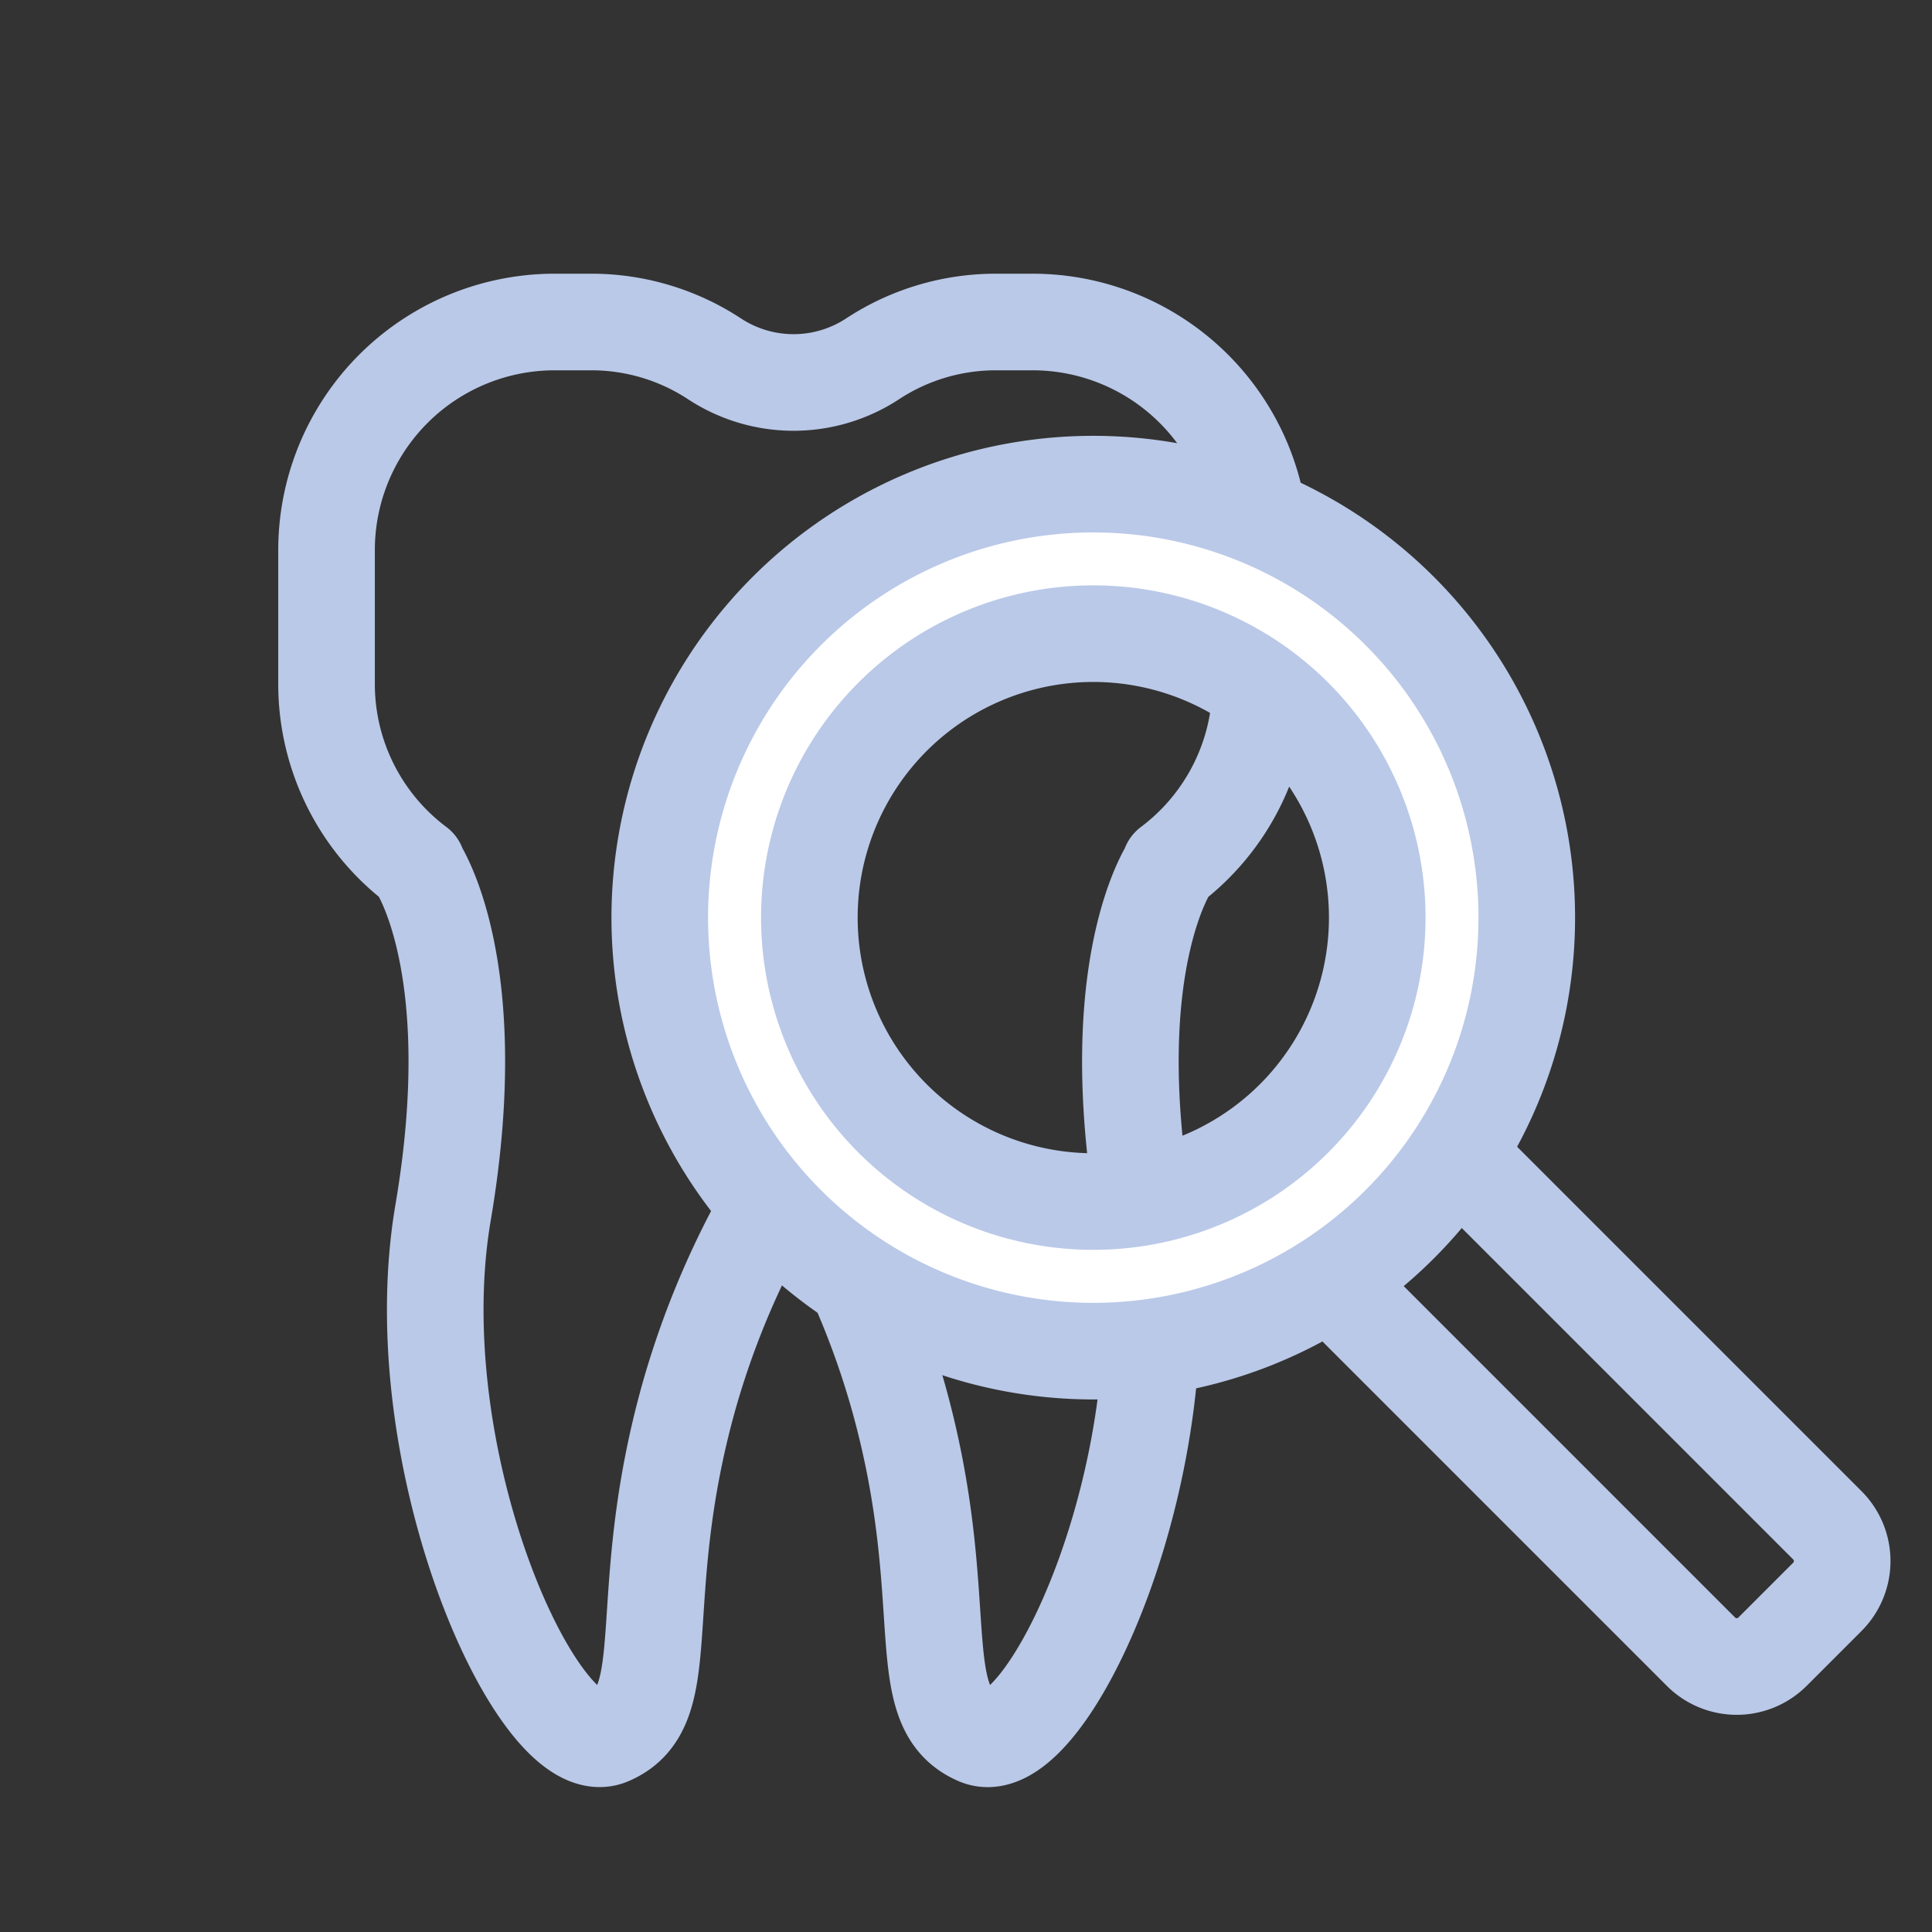 <svg xmlns="http://www.w3.org/2000/svg" width="60" height="60" viewBox="0 0 60 60">
    <rect x="0" y="0" width="60" height="60" fill="#333333" stroke="none"/>
    <path data-name="icon guide" style="fill:none" d="M0 0h60v60H0z"/>
    <g data-name="그룹 190">
        <path data-name="패스 175" d="M418.415 150.23h-1.128a6.967 6.967 0 0 0-3.819 1.133 4.473 4.473 0 0 1-4.943 0 6.963 6.963 0 0 0-3.819-1.133h-1.128a7.086 7.086 0 0 0-7.085 7.087v4.169a7.046 7.046 0 0 0 2.822 5.627l-.018.012s2.126 3.052.815 10.765 3.008 17.2 5.169 16.277.693-4.242 2.467-10.569A26.476 26.476 0 0 1 411 176.42a26.476 26.476 0 0 1 3.247 7.179c1.774 6.327.309 9.642 2.469 10.569s6.479-8.563 5.168-16.277.817-10.765.817-10.765l-.018-.012a7.051 7.051 0 0 0 2.822-5.627v-4.169a7.086 7.086 0 0 0-7.09-7.088z" transform="translate(-386.352 -140.23)" style="stroke:#bac9e8;stroke-linejoin:round;stroke-width:3px;fill:none"/>
        <path data-name="사각형 331" d="M0 0h5.551v18.777a1.57 1.57 0 0 1-1.57 1.57H1.57A1.57 1.57 0 0 1 0 18.777V0z" transform="rotate(-45 65.666 -28.73)" style="stroke:#bac9e8;stroke-linejoin:round;stroke-width:3px;fill:none"/>
        <path data-name="패스 176" d="M406.292 157.022a13.463 13.463 0 1 0 19.039 0 13.463 13.463 0 0 0-19.039 0zm15.756 15.754a8.818 8.818 0 1 1 0-12.47 8.818 8.818 0 0 1 0 12.47z" transform="translate(-381.859 -138.044)" style="fill:#fff;stroke:#bac9e8;stroke-linejoin:round;stroke-width:3px"/>
    </g>
</svg>
